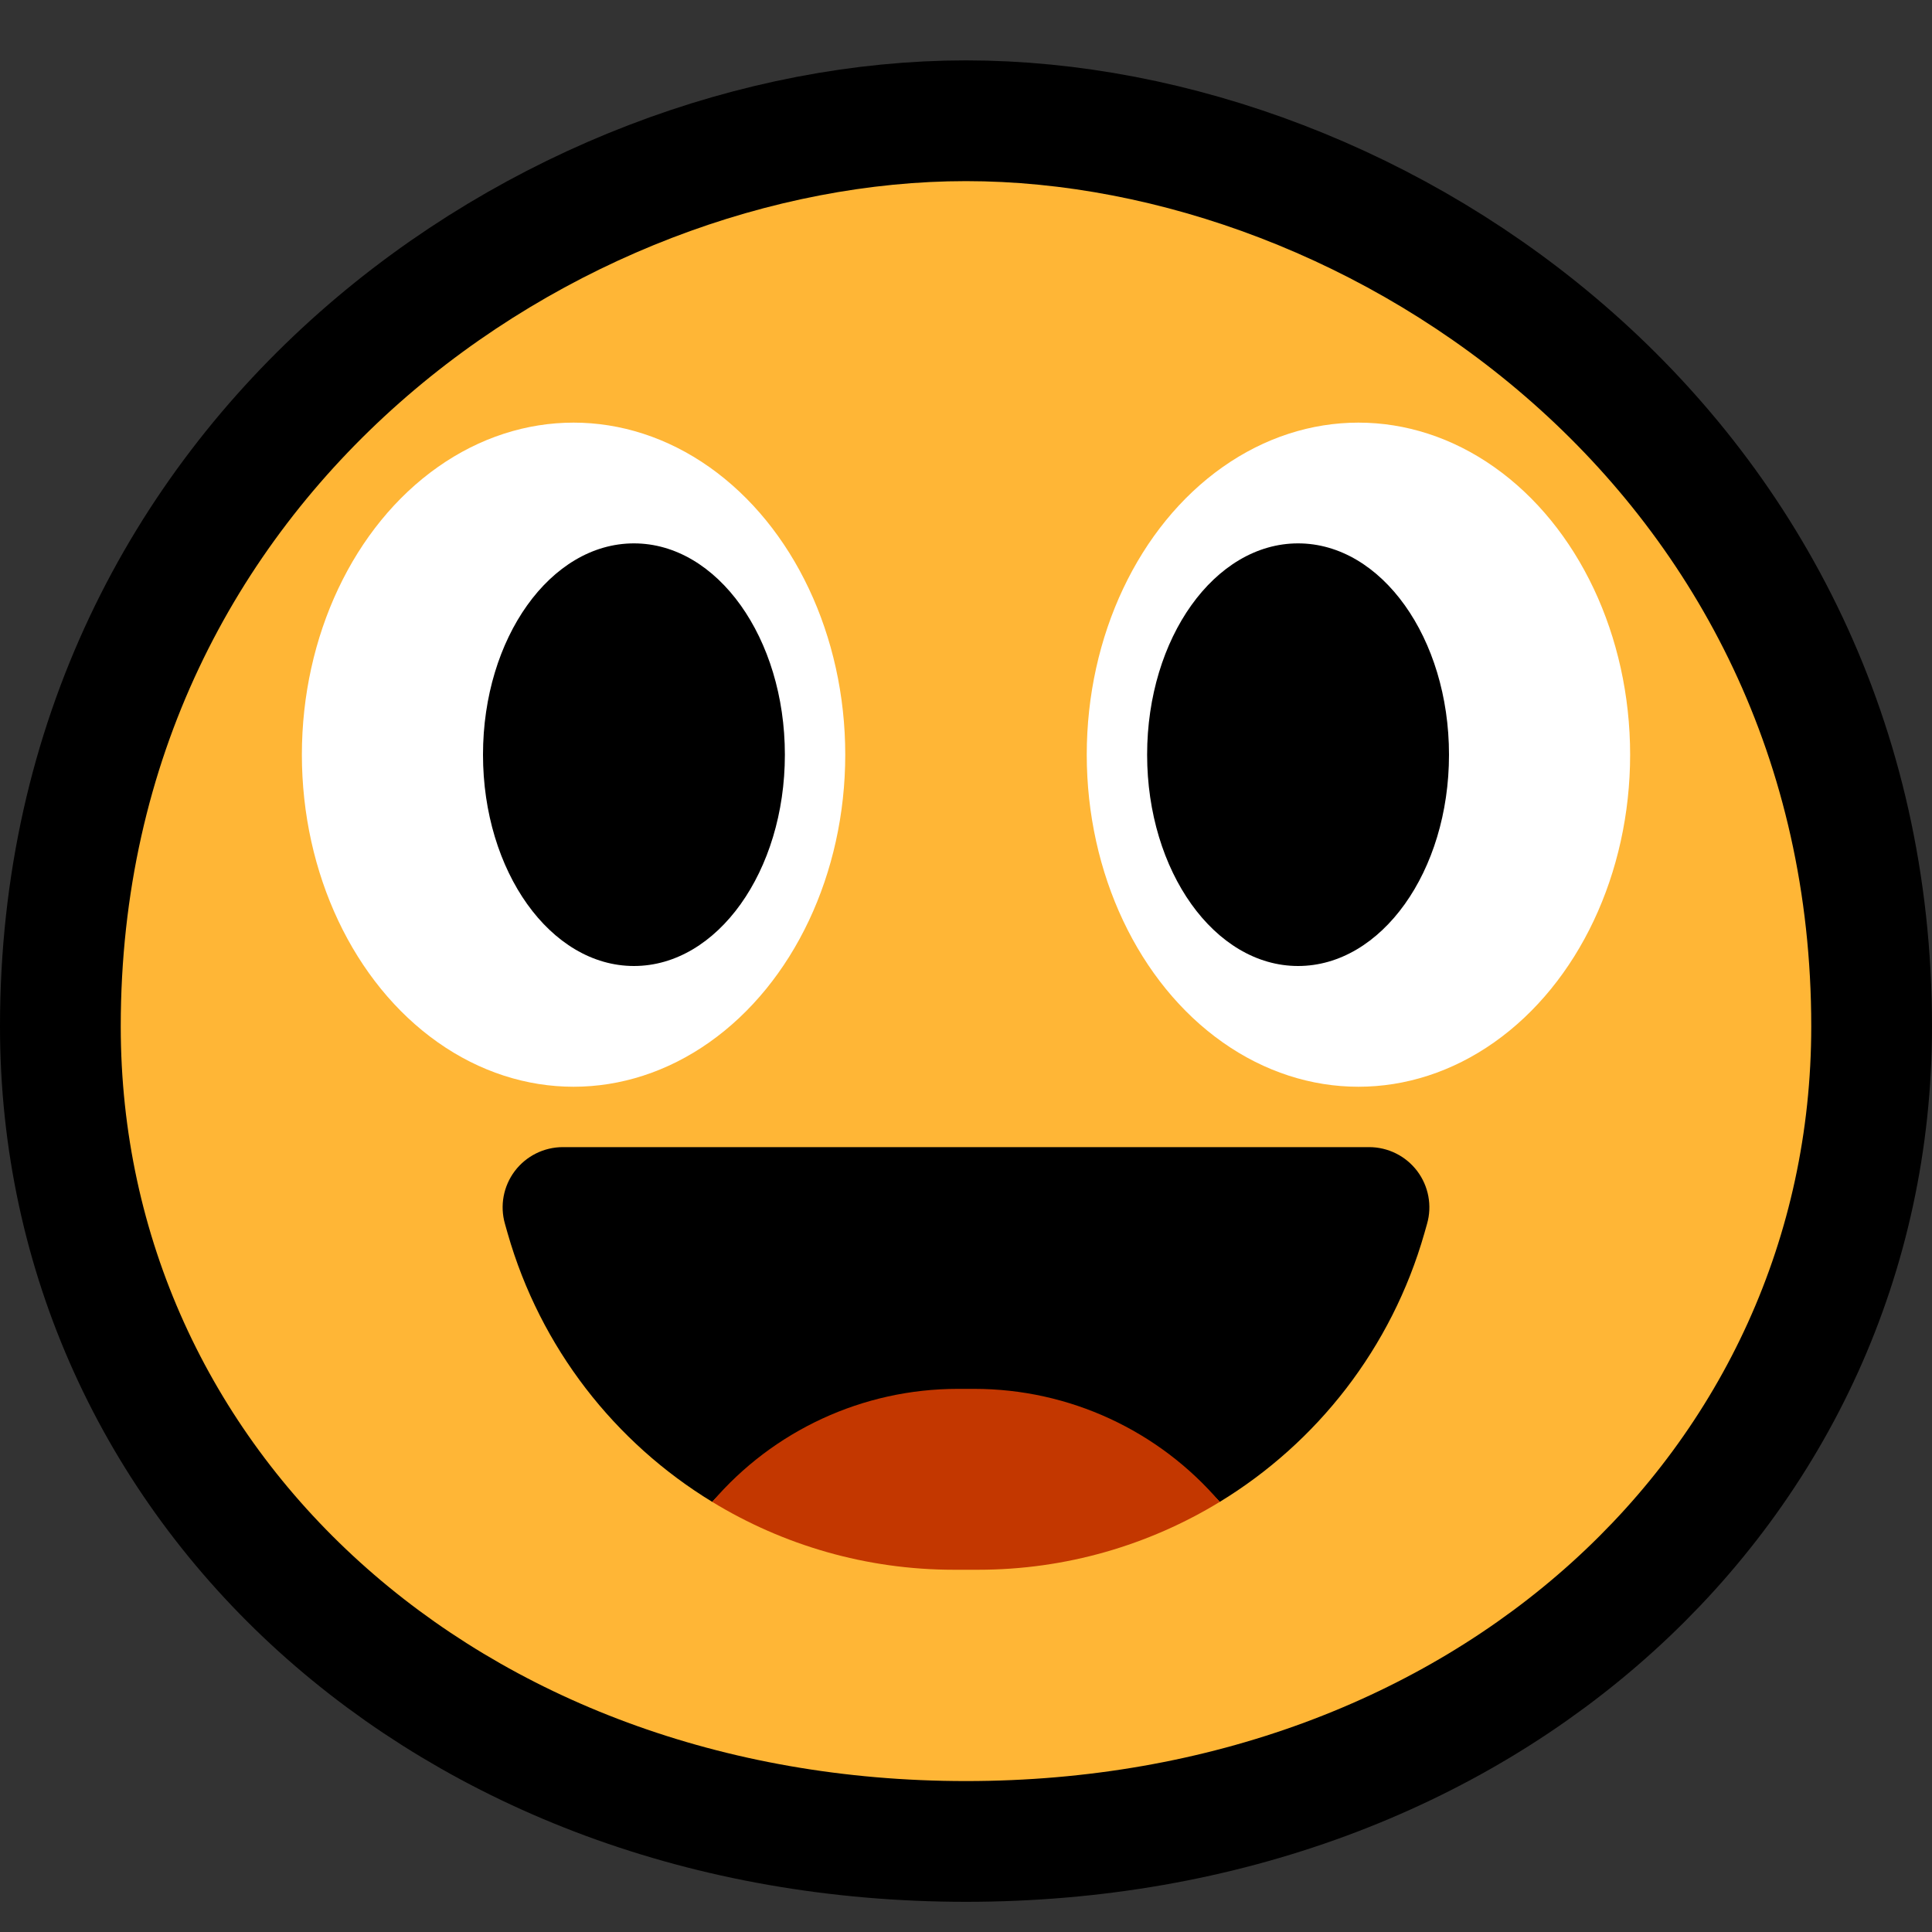 <?xml version="1.0" encoding="UTF-8" standalone="no"?>
<!DOCTYPE svg PUBLIC "-//W3C//DTD SVG 1.1//EN" "http://www.w3.org/Graphics/SVG/1.1/DTD/svg11.dtd">
<svg width="100%" height="100%" viewBox="0 0 32 32" version="1.1" xmlns="http://www.w3.org/2000/svg" xmlns:xlink="http://www.w3.org/1999/xlink" xml:space="preserve" xmlns:serif="http://www.serif.com/" style="fill-rule:evenodd;clip-rule:evenodd;stroke-linecap:round;stroke-linejoin:round;stroke-miterlimit:1.5;">
<rect x="0" y="0" width="32" height="32" fill="#333333" stroke="none"/>

    <rect id="_1f600_grinning" serif:id="1f600_grinning" x="0" y="0" width="32" height="32" style="fill:none;"/>
    <path d="M16,29.5c-8.1,0 -14,-5.5 -14,-12.5c0,-8.873 7.64,-14 14,-14c6.36,0 14,5.127 14,14c0,7 -5.9,12.5 -14,12.5Z" style="fill:none;stroke:#000;stroke-width:4px;"/>
    <path d="M16,29.5c-8.1,0 -14,-5.5 -14,-12.5c0,-8.873 7.64,-14 14,-14c6.36,0 14,5.127 14,14c0,7 -5.9,12.5 -14,12.5Z" style="fill:#ffb636;"/>
    <rect x="17" y="6" width="11" height="12" style="fill:none;"/>
    <clipPath id="_clip1">
        <rect x="17" y="6" width="11" height="12"/>
    </clipPath>
    <g clip-path="url(#_clip1)">
        <ellipse cx="22.5" cy="12.5" rx="4.5" ry="5.5" style="fill:#fff;"/>
        <ellipse cx="21.5" cy="12.5" rx="2.5" ry="3.5"/>
    </g>
    <rect x="4" y="6" width="11" height="12" style="fill:none;"/>
    <clipPath id="_clip2">
        <rect x="4" y="6" width="11" height="12"/>
    </clipPath>
    <g clip-path="url(#_clip2)">
        <ellipse cx="9.5" cy="12.5" rx="4.5" ry="5.5" style="fill:#fff;"/>
        <ellipse cx="10.5" cy="12.5" rx="2.5" ry="3.5"/>
    </g>
    <path d="M20.203,24.876c1.609,-0.981 2.846,-2.546 3.39,-4.452l0.043,-0.152c0.087,-0.301 0.026,-0.625 -0.162,-0.875c-0.189,-0.25 -0.484,-0.397 -0.797,-0.397l-13.354,-0c-0.313,0 -0.608,0.147 -0.797,0.397c-0.188,0.25 -0.249,0.574 -0.162,0.875l0.043,0.152c0.544,1.906 1.781,3.471 3.39,4.452c1.009,-1.18 7.397,-1.18 8.406,0Z"/>
    <path d="M20.203,24.876c-1.009,-1.18 -2.492,-1.872 -4.065,-1.872l-0.276,0c-1.573,0 -3.056,0.692 -4.065,1.872c1.177,0.718 2.552,1.124 4.002,1.124l0.402,-0c1.45,-0 2.825,-0.406 4.002,-1.124Z" style="fill:#c33700;"/>
</svg>
